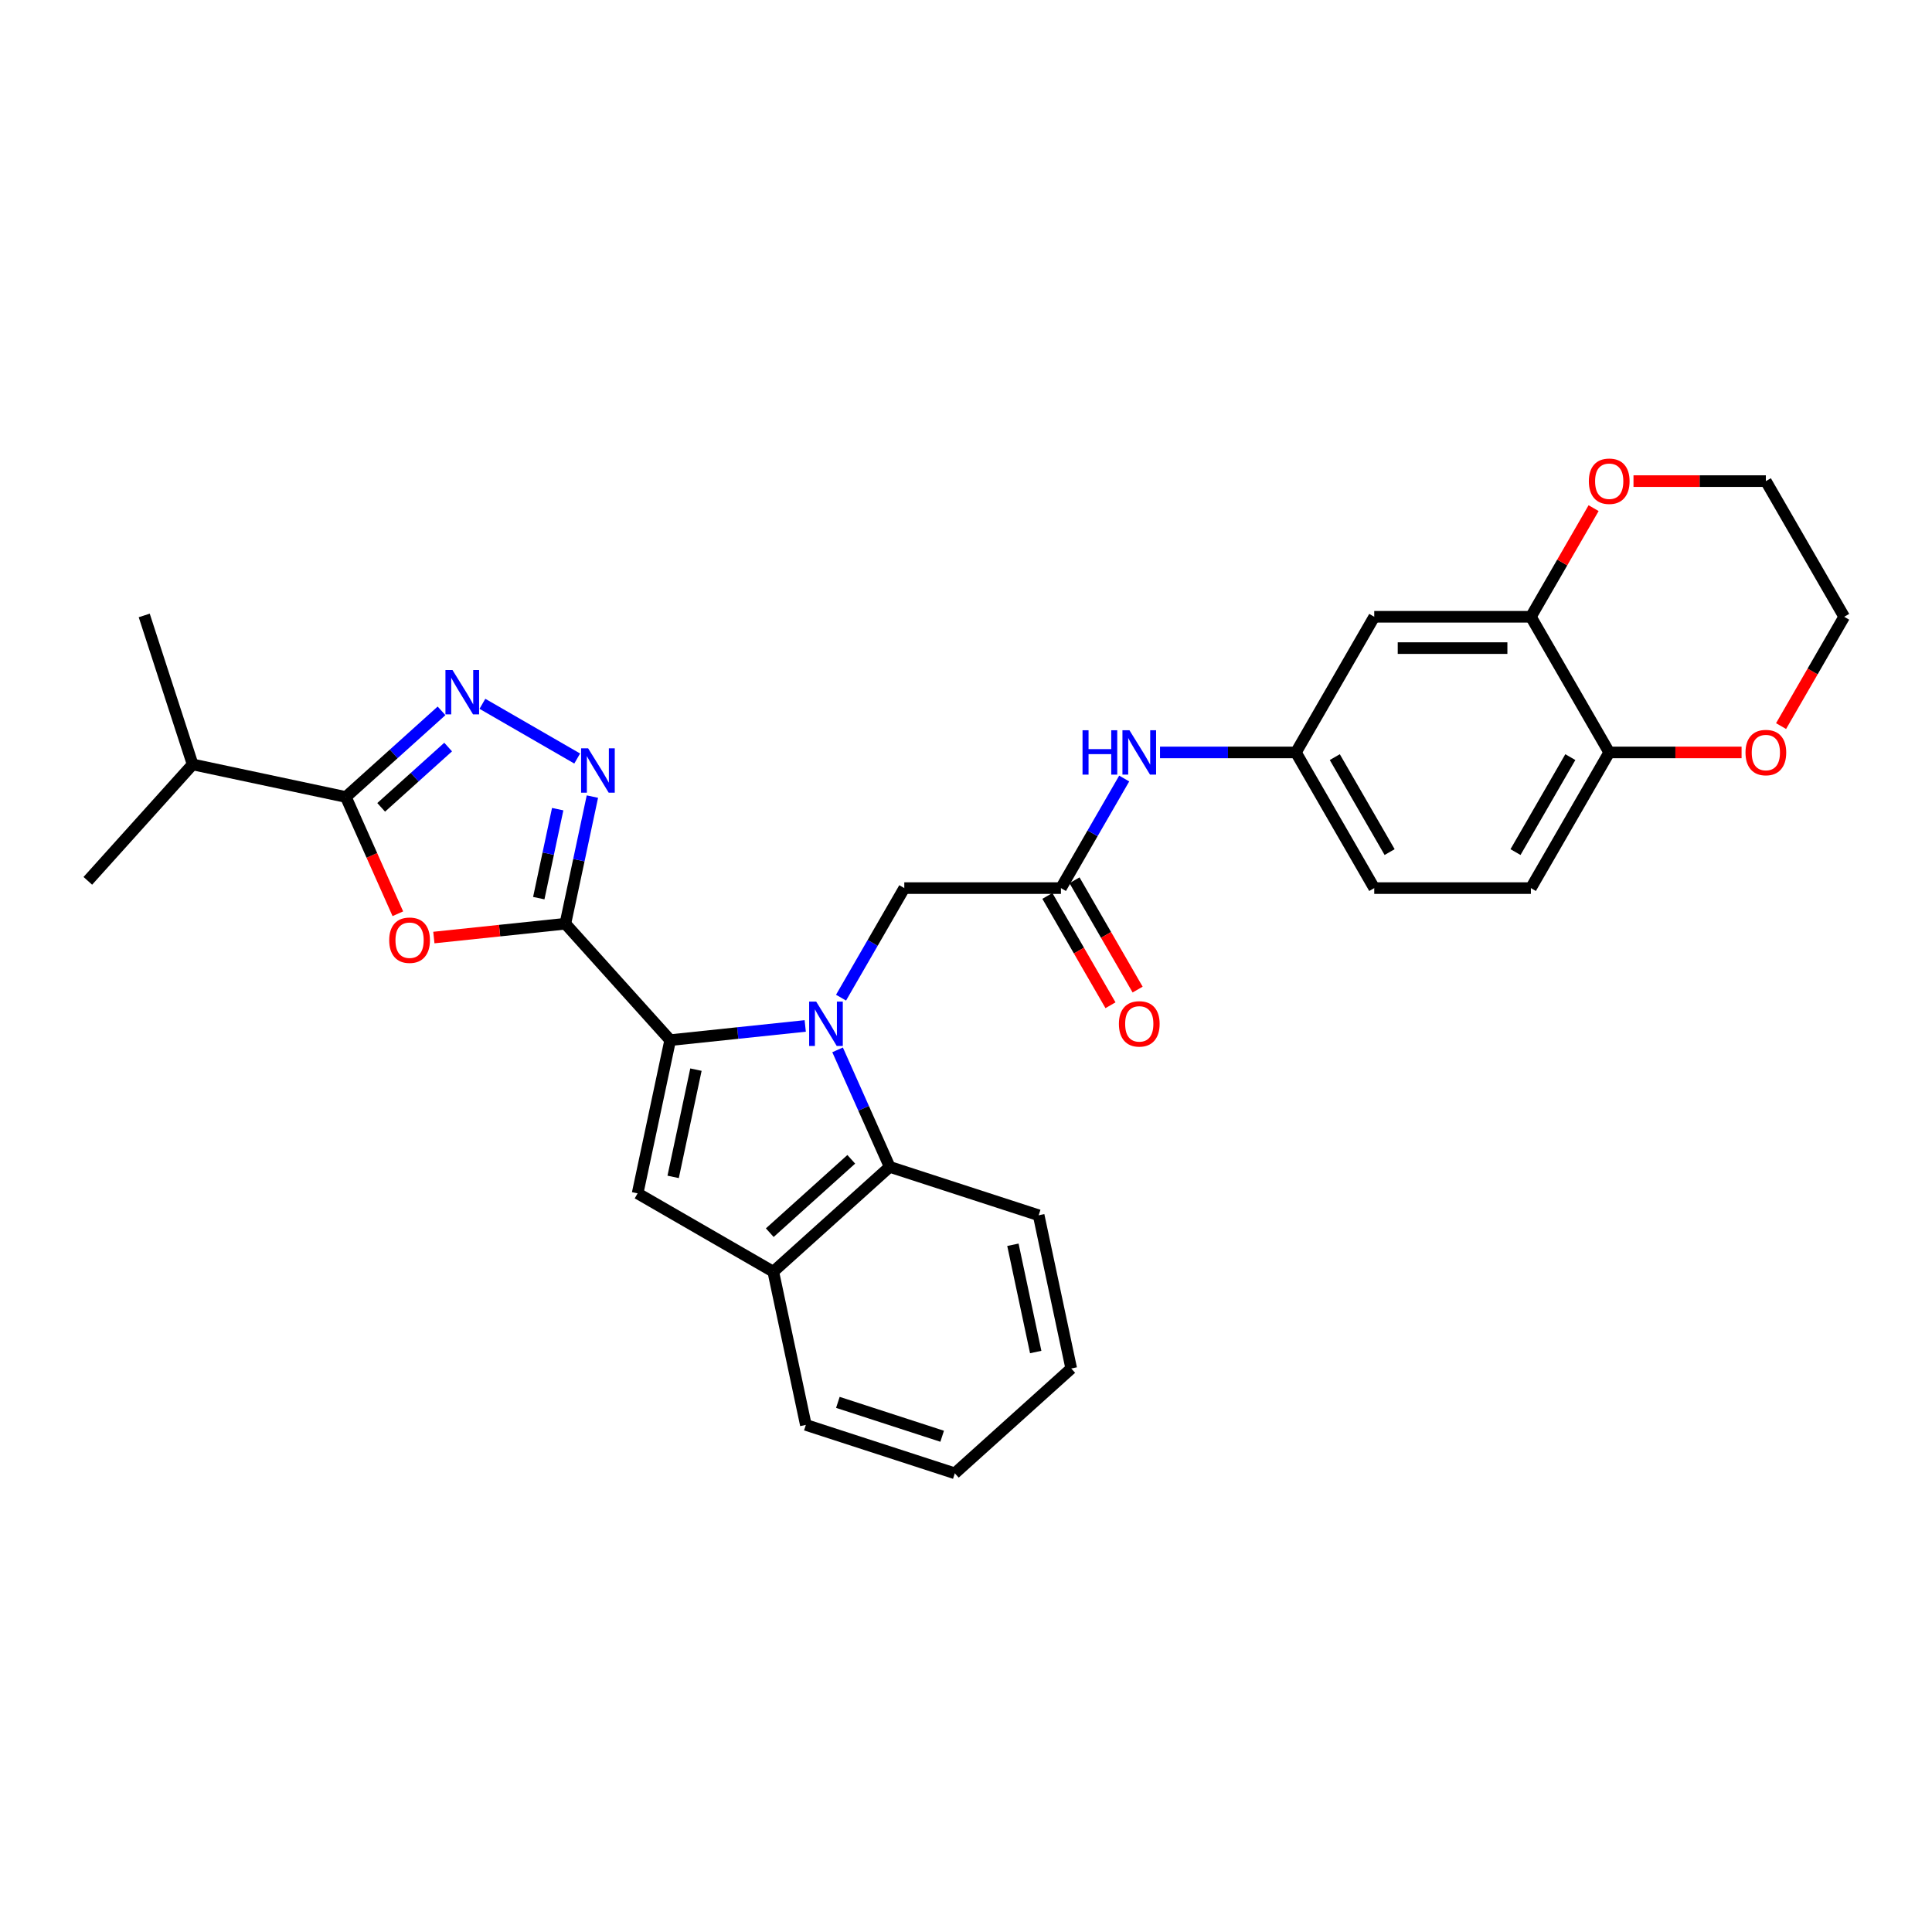 <?xml version='1.0' encoding='iso-8859-1'?>
<svg version='1.1' baseProfile='full'
              xmlns='http://www.w3.org/2000/svg'
                      xmlns:rdkit='http://www.rdkit.org/xml'
                      xmlns:xlink='http://www.w3.org/1999/xlink'
                  xml:space='preserve'
width='1000px' height='1000px' viewBox='0 0 1000 1000'>
<!-- END OF HEADER -->
<rect style='opacity:1.0;fill:#FFFFFF;stroke:none' width='1000' height='1000' x='0' y='0'> </rect>
<path class='bond-0' d='M 416.787,531.025 L 381.836,534.699' style='fill:none;fill-rule:evenodd;stroke:#0000FF;stroke-width:6px;stroke-linecap:butt;stroke-linejoin:miter;stroke-opacity:1' />
<path class='bond-0' d='M 381.836,534.699 L 346.885,538.372' style='fill:none;fill-rule:evenodd;stroke:#000000;stroke-width:6px;stroke-linecap:butt;stroke-linejoin:miter;stroke-opacity:1' />
<path class='bond-7' d='M 433.536,543.405 L 447.018,573.686' style='fill:none;fill-rule:evenodd;stroke:#0000FF;stroke-width:6px;stroke-linecap:butt;stroke-linejoin:miter;stroke-opacity:1' />
<path class='bond-7' d='M 447.018,573.686 L 460.5,603.968' style='fill:none;fill-rule:evenodd;stroke:#000000;stroke-width:6px;stroke-linecap:butt;stroke-linejoin:miter;stroke-opacity:1' />
<path class='bond-9' d='M 435.32,516.389 L 451.691,488.034' style='fill:none;fill-rule:evenodd;stroke:#0000FF;stroke-width:6px;stroke-linecap:butt;stroke-linejoin:miter;stroke-opacity:1' />
<path class='bond-9' d='M 451.691,488.034 L 468.062,459.679' style='fill:none;fill-rule:evenodd;stroke:#000000;stroke-width:6px;stroke-linecap:butt;stroke-linejoin:miter;stroke-opacity:1' />
<path class='bond-1' d='M 346.885,538.372 L 292.632,478.117' style='fill:none;fill-rule:evenodd;stroke:#000000;stroke-width:6px;stroke-linecap:butt;stroke-linejoin:miter;stroke-opacity:1' />
<path class='bond-5' d='M 346.885,538.372 L 330.028,617.681' style='fill:none;fill-rule:evenodd;stroke:#000000;stroke-width:6px;stroke-linecap:butt;stroke-linejoin:miter;stroke-opacity:1' />
<path class='bond-5' d='M 360.218,553.64 L 348.418,609.156' style='fill:none;fill-rule:evenodd;stroke:#000000;stroke-width:6px;stroke-linecap:butt;stroke-linejoin:miter;stroke-opacity:1' />
<path class='bond-2' d='M 292.632,478.117 L 258.597,481.695' style='fill:none;fill-rule:evenodd;stroke:#000000;stroke-width:6px;stroke-linecap:butt;stroke-linejoin:miter;stroke-opacity:1' />
<path class='bond-2' d='M 258.597,481.695 L 224.563,485.272' style='fill:none;fill-rule:evenodd;stroke:#FF0000;stroke-width:6px;stroke-linecap:butt;stroke-linejoin:miter;stroke-opacity:1' />
<path class='bond-3' d='M 292.632,478.117 L 299.625,445.217' style='fill:none;fill-rule:evenodd;stroke:#000000;stroke-width:6px;stroke-linecap:butt;stroke-linejoin:miter;stroke-opacity:1' />
<path class='bond-3' d='M 299.625,445.217 L 306.618,412.317' style='fill:none;fill-rule:evenodd;stroke:#0000FF;stroke-width:6px;stroke-linecap:butt;stroke-linejoin:miter;stroke-opacity:1' />
<path class='bond-3' d='M 278.868,464.876 L 283.763,441.846' style='fill:none;fill-rule:evenodd;stroke:#000000;stroke-width:6px;stroke-linecap:butt;stroke-linejoin:miter;stroke-opacity:1' />
<path class='bond-3' d='M 283.763,441.846 L 288.658,418.815' style='fill:none;fill-rule:evenodd;stroke:#0000FF;stroke-width:6px;stroke-linecap:butt;stroke-linejoin:miter;stroke-opacity:1' />
<path class='bond-6' d='M 205.923,472.955 L 192.47,442.738' style='fill:none;fill-rule:evenodd;stroke:#FF0000;stroke-width:6px;stroke-linecap:butt;stroke-linejoin:miter;stroke-opacity:1' />
<path class='bond-6' d='M 192.47,442.738 L 179.017,412.522' style='fill:none;fill-rule:evenodd;stroke:#000000;stroke-width:6px;stroke-linecap:butt;stroke-linejoin:miter;stroke-opacity:1' />
<path class='bond-4' d='M 298.754,392.611 L 249.697,364.287' style='fill:none;fill-rule:evenodd;stroke:#0000FF;stroke-width:6px;stroke-linecap:butt;stroke-linejoin:miter;stroke-opacity:1' />
<path class='bond-32' d='M 228.536,367.934 L 203.777,390.228' style='fill:none;fill-rule:evenodd;stroke:#0000FF;stroke-width:6px;stroke-linecap:butt;stroke-linejoin:miter;stroke-opacity:1' />
<path class='bond-32' d='M 203.777,390.228 L 179.017,412.522' style='fill:none;fill-rule:evenodd;stroke:#000000;stroke-width:6px;stroke-linecap:butt;stroke-linejoin:miter;stroke-opacity:1' />
<path class='bond-32' d='M 231.959,386.673 L 214.627,402.279' style='fill:none;fill-rule:evenodd;stroke:#0000FF;stroke-width:6px;stroke-linecap:butt;stroke-linejoin:miter;stroke-opacity:1' />
<path class='bond-32' d='M 214.627,402.279 L 197.295,417.885' style='fill:none;fill-rule:evenodd;stroke:#000000;stroke-width:6px;stroke-linecap:butt;stroke-linejoin:miter;stroke-opacity:1' />
<path class='bond-30' d='M 330.028,617.681 L 400.245,658.221' style='fill:none;fill-rule:evenodd;stroke:#000000;stroke-width:6px;stroke-linecap:butt;stroke-linejoin:miter;stroke-opacity:1' />
<path class='bond-19' d='M 179.017,412.522 L 99.708,395.664' style='fill:none;fill-rule:evenodd;stroke:#000000;stroke-width:6px;stroke-linecap:butt;stroke-linejoin:miter;stroke-opacity:1' />
<path class='bond-8' d='M 460.5,603.968 L 400.245,658.221' style='fill:none;fill-rule:evenodd;stroke:#000000;stroke-width:6px;stroke-linecap:butt;stroke-linejoin:miter;stroke-opacity:1' />
<path class='bond-8' d='M 440.611,600.055 L 398.433,638.032' style='fill:none;fill-rule:evenodd;stroke:#000000;stroke-width:6px;stroke-linecap:butt;stroke-linejoin:miter;stroke-opacity:1' />
<path class='bond-22' d='M 460.5,603.968 L 537.612,629.023' style='fill:none;fill-rule:evenodd;stroke:#000000;stroke-width:6px;stroke-linecap:butt;stroke-linejoin:miter;stroke-opacity:1' />
<path class='bond-23' d='M 400.245,658.221 L 417.103,737.53' style='fill:none;fill-rule:evenodd;stroke:#000000;stroke-width:6px;stroke-linecap:butt;stroke-linejoin:miter;stroke-opacity:1' />
<path class='bond-10' d='M 468.062,459.679 L 549.143,459.679' style='fill:none;fill-rule:evenodd;stroke:#000000;stroke-width:6px;stroke-linecap:butt;stroke-linejoin:miter;stroke-opacity:1' />
<path class='bond-13' d='M 549.143,459.679 L 565.513,431.324' style='fill:none;fill-rule:evenodd;stroke:#000000;stroke-width:6px;stroke-linecap:butt;stroke-linejoin:miter;stroke-opacity:1' />
<path class='bond-13' d='M 565.513,431.324 L 581.884,402.969' style='fill:none;fill-rule:evenodd;stroke:#0000FF;stroke-width:6px;stroke-linecap:butt;stroke-linejoin:miter;stroke-opacity:1' />
<path class='bond-18' d='M 542.121,463.733 L 558.454,492.023' style='fill:none;fill-rule:evenodd;stroke:#000000;stroke-width:6px;stroke-linecap:butt;stroke-linejoin:miter;stroke-opacity:1' />
<path class='bond-18' d='M 558.454,492.023 L 574.787,520.313' style='fill:none;fill-rule:evenodd;stroke:#FF0000;stroke-width:6px;stroke-linecap:butt;stroke-linejoin:miter;stroke-opacity:1' />
<path class='bond-18' d='M 556.164,455.625 L 572.498,483.915' style='fill:none;fill-rule:evenodd;stroke:#000000;stroke-width:6px;stroke-linecap:butt;stroke-linejoin:miter;stroke-opacity:1' />
<path class='bond-18' d='M 572.498,483.915 L 588.831,512.205' style='fill:none;fill-rule:evenodd;stroke:#FF0000;stroke-width:6px;stroke-linecap:butt;stroke-linejoin:miter;stroke-opacity:1' />
<path class='bond-11' d='M 792.384,319.243 L 711.304,319.243' style='fill:none;fill-rule:evenodd;stroke:#000000;stroke-width:6px;stroke-linecap:butt;stroke-linejoin:miter;stroke-opacity:1' />
<path class='bond-11' d='M 780.222,335.459 L 723.466,335.459' style='fill:none;fill-rule:evenodd;stroke:#000000;stroke-width:6px;stroke-linecap:butt;stroke-linejoin:miter;stroke-opacity:1' />
<path class='bond-16' d='M 792.384,319.243 L 808.615,291.132' style='fill:none;fill-rule:evenodd;stroke:#000000;stroke-width:6px;stroke-linecap:butt;stroke-linejoin:miter;stroke-opacity:1' />
<path class='bond-16' d='M 808.615,291.132 L 824.845,263.02' style='fill:none;fill-rule:evenodd;stroke:#FF0000;stroke-width:6px;stroke-linecap:butt;stroke-linejoin:miter;stroke-opacity:1' />
<path class='bond-33' d='M 792.384,319.243 L 832.925,389.461' style='fill:none;fill-rule:evenodd;stroke:#000000;stroke-width:6px;stroke-linecap:butt;stroke-linejoin:miter;stroke-opacity:1' />
<path class='bond-12' d='M 711.304,319.243 L 670.763,389.461' style='fill:none;fill-rule:evenodd;stroke:#000000;stroke-width:6px;stroke-linecap:butt;stroke-linejoin:miter;stroke-opacity:1' />
<path class='bond-15' d='M 600.418,389.461 L 635.591,389.461' style='fill:none;fill-rule:evenodd;stroke:#0000FF;stroke-width:6px;stroke-linecap:butt;stroke-linejoin:miter;stroke-opacity:1' />
<path class='bond-15' d='M 635.591,389.461 L 670.763,389.461' style='fill:none;fill-rule:evenodd;stroke:#000000;stroke-width:6px;stroke-linecap:butt;stroke-linejoin:miter;stroke-opacity:1' />
<path class='bond-14' d='M 832.925,389.461 L 792.384,459.679' style='fill:none;fill-rule:evenodd;stroke:#000000;stroke-width:6px;stroke-linecap:butt;stroke-linejoin:miter;stroke-opacity:1' />
<path class='bond-14' d='M 812.8,391.886 L 784.422,441.038' style='fill:none;fill-rule:evenodd;stroke:#000000;stroke-width:6px;stroke-linecap:butt;stroke-linejoin:miter;stroke-opacity:1' />
<path class='bond-17' d='M 832.925,389.461 L 867.181,389.461' style='fill:none;fill-rule:evenodd;stroke:#000000;stroke-width:6px;stroke-linecap:butt;stroke-linejoin:miter;stroke-opacity:1' />
<path class='bond-17' d='M 867.181,389.461 L 901.438,389.461' style='fill:none;fill-rule:evenodd;stroke:#FF0000;stroke-width:6px;stroke-linecap:butt;stroke-linejoin:miter;stroke-opacity:1' />
<path class='bond-21' d='M 670.763,389.461 L 711.304,459.679' style='fill:none;fill-rule:evenodd;stroke:#000000;stroke-width:6px;stroke-linecap:butt;stroke-linejoin:miter;stroke-opacity:1' />
<path class='bond-21' d='M 690.888,391.886 L 719.266,441.038' style='fill:none;fill-rule:evenodd;stroke:#000000;stroke-width:6px;stroke-linecap:butt;stroke-linejoin:miter;stroke-opacity:1' />
<path class='bond-24' d='M 845.492,249.025 L 879.749,249.025' style='fill:none;fill-rule:evenodd;stroke:#FF0000;stroke-width:6px;stroke-linecap:butt;stroke-linejoin:miter;stroke-opacity:1' />
<path class='bond-24' d='M 879.749,249.025 L 914.005,249.025' style='fill:none;fill-rule:evenodd;stroke:#000000;stroke-width:6px;stroke-linecap:butt;stroke-linejoin:miter;stroke-opacity:1' />
<path class='bond-25' d='M 921.879,375.823 L 938.212,347.533' style='fill:none;fill-rule:evenodd;stroke:#FF0000;stroke-width:6px;stroke-linecap:butt;stroke-linejoin:miter;stroke-opacity:1' />
<path class='bond-25' d='M 938.212,347.533 L 954.545,319.243' style='fill:none;fill-rule:evenodd;stroke:#000000;stroke-width:6px;stroke-linecap:butt;stroke-linejoin:miter;stroke-opacity:1' />
<path class='bond-26' d='M 99.708,395.664 L 74.653,318.552' style='fill:none;fill-rule:evenodd;stroke:#000000;stroke-width:6px;stroke-linecap:butt;stroke-linejoin:miter;stroke-opacity:1' />
<path class='bond-27' d='M 99.708,395.664 L 45.455,455.919' style='fill:none;fill-rule:evenodd;stroke:#000000;stroke-width:6px;stroke-linecap:butt;stroke-linejoin:miter;stroke-opacity:1' />
<path class='bond-20' d='M 792.384,459.679 L 711.304,459.679' style='fill:none;fill-rule:evenodd;stroke:#000000;stroke-width:6px;stroke-linecap:butt;stroke-linejoin:miter;stroke-opacity:1' />
<path class='bond-28' d='M 537.612,629.023 L 554.47,708.332' style='fill:none;fill-rule:evenodd;stroke:#000000;stroke-width:6px;stroke-linecap:butt;stroke-linejoin:miter;stroke-opacity:1' />
<path class='bond-28' d='M 524.279,644.291 L 536.079,699.807' style='fill:none;fill-rule:evenodd;stroke:#000000;stroke-width:6px;stroke-linecap:butt;stroke-linejoin:miter;stroke-opacity:1' />
<path class='bond-31' d='M 417.103,737.53 L 494.215,762.585' style='fill:none;fill-rule:evenodd;stroke:#000000;stroke-width:6px;stroke-linecap:butt;stroke-linejoin:miter;stroke-opacity:1' />
<path class='bond-31' d='M 433.681,725.866 L 487.659,743.405' style='fill:none;fill-rule:evenodd;stroke:#000000;stroke-width:6px;stroke-linecap:butt;stroke-linejoin:miter;stroke-opacity:1' />
<path class='bond-34' d='M 914.005,249.025 L 954.545,319.243' style='fill:none;fill-rule:evenodd;stroke:#000000;stroke-width:6px;stroke-linecap:butt;stroke-linejoin:miter;stroke-opacity:1' />
<path class='bond-29' d='M 554.47,708.332 L 494.215,762.585' style='fill:none;fill-rule:evenodd;stroke:#000000;stroke-width:6px;stroke-linecap:butt;stroke-linejoin:miter;stroke-opacity:1' />
<path  class='atom-0' d='M 422.446 518.416
L 429.97 530.578
Q 430.716 531.778, 431.916 533.951
Q 433.116 536.124, 433.181 536.254
L 433.181 518.416
L 436.23 518.416
L 436.23 541.378
L 433.084 541.378
L 425.008 528.081
Q 424.068 526.524, 423.062 524.74
Q 422.089 522.956, 421.797 522.405
L 421.797 541.378
L 418.814 541.378
L 418.814 518.416
L 422.446 518.416
' fill='#0000FF'/>
<path  class='atom-3' d='M 201.455 486.658
Q 201.455 481.144, 204.179 478.063
Q 206.903 474.982, 211.995 474.982
Q 217.087 474.982, 219.811 478.063
Q 222.536 481.144, 222.536 486.658
Q 222.536 492.236, 219.779 495.414
Q 217.022 498.56, 211.995 498.56
Q 206.936 498.56, 204.179 495.414
Q 201.455 492.268, 201.455 486.658
M 211.995 495.966
Q 215.498 495.966, 217.379 493.631
Q 219.293 491.263, 219.293 486.658
Q 219.293 482.15, 217.379 479.879
Q 215.498 477.577, 211.995 477.577
Q 208.493 477.577, 206.579 479.847
Q 204.698 482.117, 204.698 486.658
Q 204.698 491.295, 206.579 493.631
Q 208.493 495.966, 211.995 495.966
' fill='#FF0000'/>
<path  class='atom-4' d='M 304.414 387.328
L 311.938 399.49
Q 312.684 400.69, 313.884 402.863
Q 315.084 405.036, 315.149 405.165
L 315.149 387.328
L 318.197 387.328
L 318.197 410.29
L 315.051 410.29
L 306.976 396.993
Q 306.035 395.436, 305.03 393.652
Q 304.057 391.868, 303.765 391.317
L 303.765 410.29
L 300.781 410.29
L 300.781 387.328
L 304.414 387.328
' fill='#0000FF'/>
<path  class='atom-5' d='M 234.196 346.787
L 241.72 358.949
Q 242.466 360.149, 243.666 362.322
Q 244.866 364.495, 244.931 364.625
L 244.931 346.787
L 247.98 346.787
L 247.98 369.749
L 244.834 369.749
L 236.758 356.452
Q 235.817 354.895, 234.812 353.112
Q 233.839 351.328, 233.547 350.777
L 233.547 369.749
L 230.563 369.749
L 230.563 346.787
L 234.196 346.787
' fill='#0000FF'/>
<path  class='atom-14' d='M 560.315 377.98
L 563.429 377.98
L 563.429 387.742
L 575.169 387.742
L 575.169 377.98
L 578.283 377.98
L 578.283 400.942
L 575.169 400.942
L 575.169 390.337
L 563.429 390.337
L 563.429 400.942
L 560.315 400.942
L 560.315 377.98
' fill='#0000FF'/>
<path  class='atom-14' d='M 584.607 377.98
L 592.131 390.142
Q 592.877 391.342, 594.077 393.515
Q 595.277 395.688, 595.342 395.818
L 595.342 377.98
L 598.391 377.98
L 598.391 400.942
L 595.245 400.942
L 587.169 387.645
Q 586.229 386.088, 585.223 384.304
Q 584.25 382.521, 583.959 381.969
L 583.959 400.942
L 580.975 400.942
L 580.975 377.98
L 584.607 377.98
' fill='#0000FF'/>
<path  class='atom-17' d='M 822.384 249.09
Q 822.384 243.577, 825.108 240.496
Q 827.833 237.415, 832.925 237.415
Q 838.016 237.415, 840.741 240.496
Q 843.465 243.577, 843.465 249.09
Q 843.465 254.669, 840.708 257.847
Q 837.952 260.993, 832.925 260.993
Q 827.865 260.993, 825.108 257.847
Q 822.384 254.701, 822.384 249.09
M 832.925 258.398
Q 836.427 258.398, 838.308 256.063
Q 840.222 253.696, 840.222 249.09
Q 840.222 244.582, 838.308 242.312
Q 836.427 240.009, 832.925 240.009
Q 829.422 240.009, 827.508 242.28
Q 825.627 244.55, 825.627 249.09
Q 825.627 253.728, 827.508 256.063
Q 829.422 258.398, 832.925 258.398
' fill='#FF0000'/>
<path  class='atom-18' d='M 903.465 389.526
Q 903.465 384.013, 906.189 380.932
Q 908.913 377.85, 914.005 377.85
Q 919.097 377.85, 921.821 380.932
Q 924.546 384.013, 924.546 389.526
Q 924.546 395.104, 921.789 398.283
Q 919.032 401.429, 914.005 401.429
Q 908.946 401.429, 906.189 398.283
Q 903.465 395.137, 903.465 389.526
M 914.005 398.834
Q 917.508 398.834, 919.389 396.499
Q 921.302 394.131, 921.302 389.526
Q 921.302 385.018, 919.389 382.748
Q 917.508 380.445, 914.005 380.445
Q 910.502 380.445, 908.589 382.715
Q 906.708 384.986, 906.708 389.526
Q 906.708 394.164, 908.589 396.499
Q 910.502 398.834, 914.005 398.834
' fill='#FF0000'/>
<path  class='atom-19' d='M 579.142 529.962
Q 579.142 524.448, 581.867 521.367
Q 584.591 518.286, 589.683 518.286
Q 594.775 518.286, 597.499 521.367
Q 600.223 524.448, 600.223 529.962
Q 600.223 535.54, 597.467 538.718
Q 594.71 541.864, 589.683 541.864
Q 584.623 541.864, 581.867 538.718
Q 579.142 535.573, 579.142 529.962
M 589.683 539.27
Q 593.185 539.27, 595.067 536.935
Q 596.98 534.567, 596.98 529.962
Q 596.98 525.454, 595.067 523.183
Q 593.185 520.881, 589.683 520.881
Q 586.18 520.881, 584.267 523.151
Q 582.386 525.421, 582.386 529.962
Q 582.386 534.6, 584.267 536.935
Q 586.18 539.27, 589.683 539.27
' fill='#FF0000'/>
</svg>
